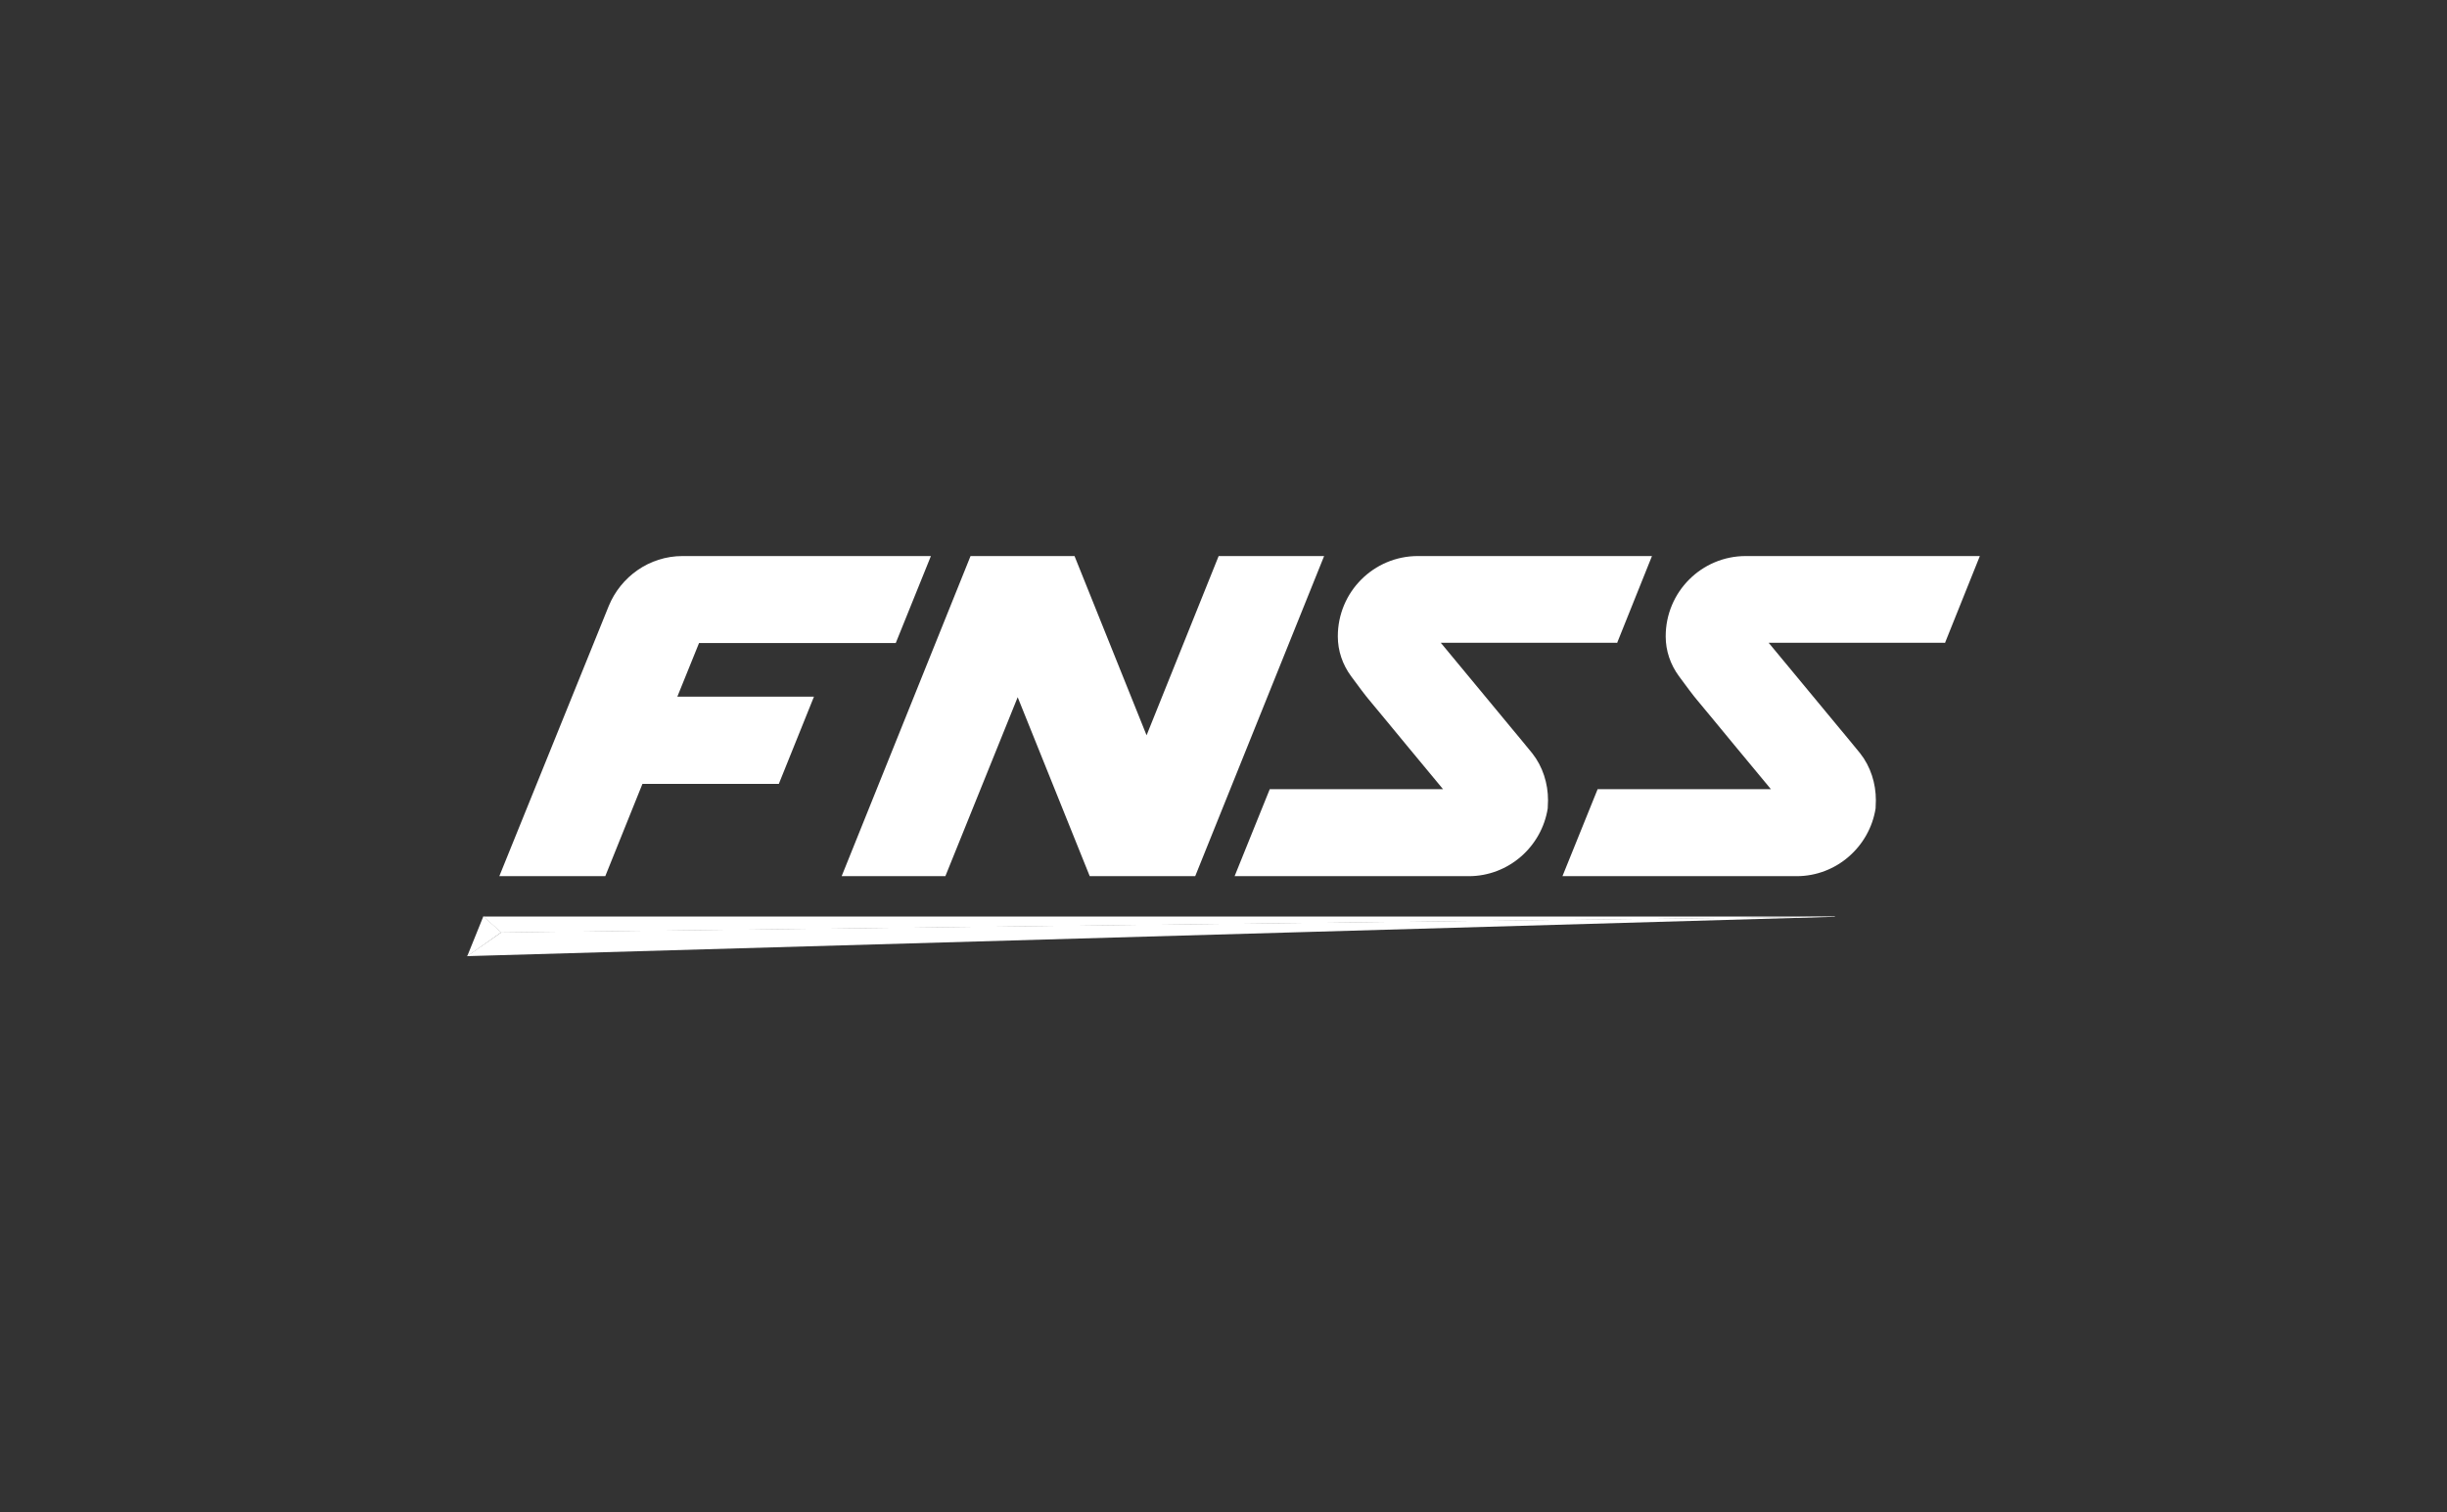 <svg width="110" height="68" viewBox="0 0 110 68" fill="none" xmlns="http://www.w3.org/2000/svg">
<rect x="0" y="0" width="110" height="68" fill="#333333" stroke="none"/>
<g clip-path="url(#clip0_2212_11495)">
<path d="M72.692 28.911L74.261 25H63.737C61.753 25 60.139 26.612 60.139 28.607C60.139 28.607 60.139 28.607 60.139 28.618C60.139 29.261 60.352 29.88 60.733 30.399C61.036 30.816 61.428 31.334 61.529 31.447C61.899 31.887 62.582 32.721 63.244 33.521C64.084 34.535 64.869 35.482 64.869 35.482H62.448H57.079L55.499 39.393H66.023C67.817 39.393 69.307 38.063 69.576 36.339C69.576 36.328 69.576 36.316 69.576 36.305C69.576 36.192 69.588 36.08 69.588 35.978C69.588 35.223 69.352 34.468 68.881 33.87C68.657 33.589 67.951 32.743 67.951 32.743L66.449 30.929L64.768 28.9H67.301H72.67L72.692 28.911Z" fill="white"/>
<path d="M87.431 28.911L89 25H78.476C76.492 25 74.878 26.612 74.878 28.607C74.878 28.607 74.878 28.607 74.878 28.618C74.878 29.261 75.091 29.88 75.472 30.399C75.774 30.816 76.167 31.334 76.267 31.447C76.637 31.887 77.321 32.721 77.982 33.521C78.823 34.535 79.608 35.482 79.608 35.482H77.187H71.818L70.237 39.393H80.762C82.555 39.393 84.046 38.063 84.315 36.339C84.315 36.328 84.315 36.316 84.315 36.305C84.315 36.192 84.326 36.08 84.326 35.978C84.326 35.223 84.091 34.468 83.62 33.87C83.396 33.589 82.69 32.743 82.69 32.743L81.188 30.929L79.507 28.9H82.04H87.409L87.431 28.911Z" fill="white"/>
<path d="M54.782 25L51.542 33.059L48.303 25H43.629L37.835 39.393H42.497L45.748 31.346L48.987 39.393H53.728L59.523 25H54.782Z" fill="white"/>
<path d="M34.259 28.911H40.267L41.847 25H30.684C29.182 25 27.904 25.936 27.366 27.243L22.446 39.393H27.209L28.879 35.245H35.01L36.59 31.323H33.015H30.448L31.424 28.911H34.237H34.259Z" fill="white"/>
<path d="M21.729 41.196L22.535 41.918L21 43L21.729 41.196Z" fill="white"/>
<path d="M82.477 41.208L22.535 41.918L21 42.988L82.477 41.219C82.477 41.219 82.477 41.208 82.477 41.196" fill="white"/>
<path d="M82.488 41.208H21.729L22.535 41.929L82.477 41.219" fill="white"/>
</g>
<defs>
<clipPath id="clip0_2212_11495">
<rect width="68" height="18" fill="white" transform="translate(21 25)"/>
</clipPath>
</defs>
</svg>
